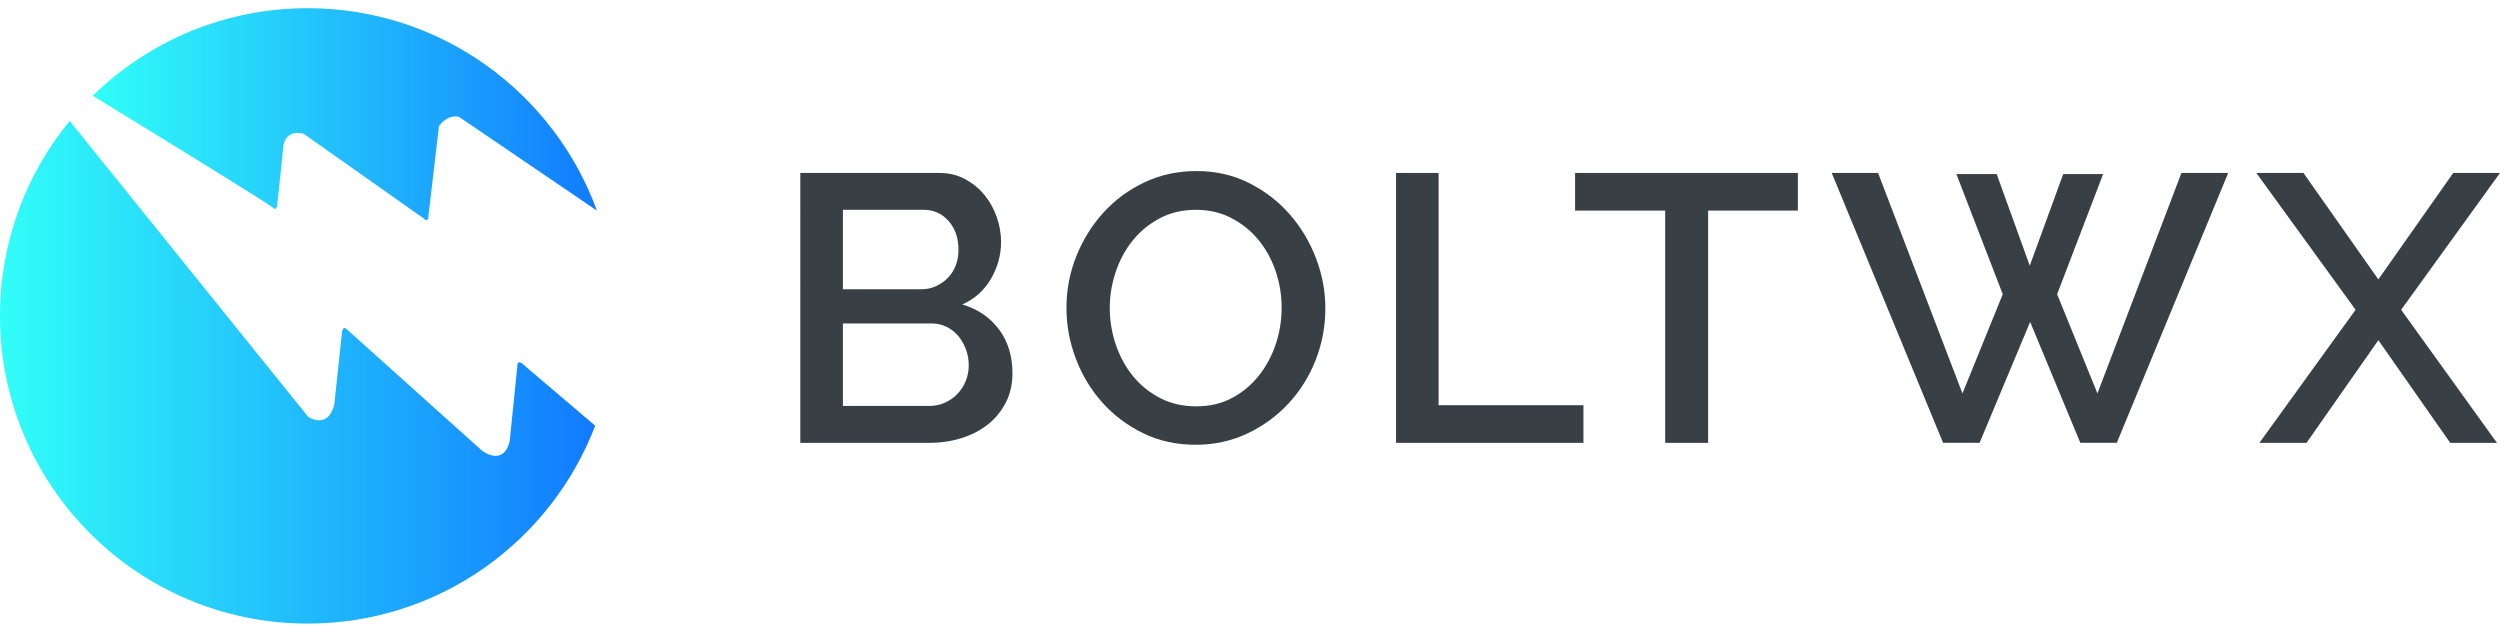 <?xml version="1.0" encoding="utf-8"?>
<!-- Generator: Adobe Illustrator 29.2.1, SVG Export Plug-In . SVG Version: 9.03 Build 55982)  -->
<svg version="1.0" id="Layer_1" xmlns="http://www.w3.org/2000/svg" xmlns:xlink="http://www.w3.org/1999/xlink" x="0px" y="0px"
	 viewBox="0 0 1108 280" style="enable-background:new 0 0 1108 280;" xml:space="preserve">
<style type="text/css">
	.st0{fill-rule:evenodd;clip-rule:evenodd;fill:url(#SVGID_1_);}
	.st1{fill-rule:evenodd;clip-rule:evenodd;fill:url(#SVGID_00000109717942046716486050000005866131809696960911_);}
	.st2{fill:#384046;}
</style>
<g>
	<g>
		<linearGradient id="SVGID_1_" gradientUnits="userSpaceOnUse" x1="41.096" y1="50.578" x2="264.546" y2="50.578">
			<stop  offset="0" style="stop-color:#31FEF8"/>
			<stop  offset="1" style="stop-color:#117BFF"/>
		</linearGradient>
		<path class="st0" d="M120.9,92c2.06,2.06,2.05-2.05,2.05-2.05l2.73-25.91c1.79-7.16,8.86-4.77,8.86-4.77l53.18,37.5
			c1.69,1.69,2.05,0,2.05,0l4.77-40.9c4.26-5.62,8.86-4.09,8.86-4.09l61.16,41.57C245.49,41.01,195.3,3.63,136.37,3.63
			c-37.08,0-70.69,14.8-95.27,38.81C62.57,55.59,119.23,90.33,120.9,92z"/>
		
			<linearGradient id="SVGID_00000183933337707617506150000004004240250178380439_" gradientUnits="userSpaceOnUse" x1="0" y1="164.98" x2="263.784" y2="164.98">
			<stop  offset="0" style="stop-color:#31FEF8"/>
			<stop  offset="1" style="stop-color:#117BFF"/>
		</linearGradient>
		<path style="fill-rule:evenodd;clip-rule:evenodd;fill:url(#SVGID_00000183933337707617506150000004004240250178380439_);" d="
			M232.7,162.22c-3.7-3.7-3.41,0-3.41,0l-3.41,33.41c-2.87,11.43-12.27,4.09-12.27,4.09l-59.99-53.86
			c-1.72-1.72-2.05,1.36-2.05,1.36l-3.41,32.04c-2.89,11.45-11.59,5.45-11.59,5.45L30.87,53.59C11.58,77.12,0,107.2,0,140
			c0,75.31,61.05,136.37,136.37,136.37c58.16,0,107.82-36.42,127.42-87.69L232.7,162.22z"/>
	</g>
	<g>
		<path class="st2" d="M448.72,165.44c0,4.83-0.98,9.16-2.95,12.97c-1.97,3.82-4.61,7.05-7.92,9.69c-3.31,2.64-7.22,4.66-11.71,6.07
			c-4.49,1.41-9.27,2.11-14.32,2.11h-57.12V76.65h61.67c4.15,0,7.92,0.9,11.29,2.7c3.37,1.8,6.23,4.13,8.59,6.99
			c2.36,2.86,4.18,6.12,5.48,9.77c1.29,3.65,1.94,7.33,1.94,11.04c0,5.84-1.49,11.32-4.47,16.43c-2.98,5.11-7.22,8.9-12.72,11.37
			c6.85,2.02,12.27,5.7,16.26,11.04C446.73,151.32,448.72,157.8,448.72,165.44z M373.58,92.99v35.21h34.71
			c2.36,0,4.52-0.45,6.49-1.35c1.96-0.9,3.71-2.11,5.22-3.62c1.52-1.52,2.7-3.34,3.54-5.48c0.84-2.13,1.26-4.49,1.26-7.08
			c0-5.16-1.46-9.41-4.38-12.72c-2.92-3.31-6.63-4.97-11.12-4.97H373.58z M429.35,161.9c0-2.47-0.42-4.83-1.26-7.08
			c-0.84-2.25-1.97-4.21-3.37-5.9c-1.41-1.69-3.12-3.03-5.14-4.04c-2.02-1.01-4.21-1.52-6.57-1.52h-39.43v36.56h38.25
			c2.47,0,4.77-0.48,6.91-1.43c2.13-0.95,3.99-2.25,5.56-3.88c1.57-1.63,2.81-3.54,3.71-5.73
			C428.9,166.7,429.35,164.37,429.35,161.9z"/>
		<path class="st2" d="M529.93,197.12c-8.54,0-16.32-1.71-23.33-5.14c-7.02-3.43-13.06-7.97-18.11-13.65
			c-5.05-5.67-8.96-12.16-11.71-19.46c-2.75-7.3-4.13-14.77-4.13-22.41c0-7.97,1.46-15.61,4.38-22.91
			c2.92-7.3,6.93-13.76,12.05-19.38c5.11-5.62,11.18-10.08,18.2-13.39c7.02-3.31,14.68-4.97,23-4.97c8.53,0,16.31,1.77,23.33,5.31
			c7.02,3.54,13.03,8.17,18.03,13.9c5,5.73,8.87,12.22,11.63,19.46c2.75,7.24,4.13,14.63,4.13,22.16c0,7.98-1.43,15.61-4.3,22.91
			c-2.86,7.3-6.88,13.73-12.05,19.29c-5.17,5.56-11.26,10-18.28,13.31C545.74,195.46,538.13,197.12,529.93,197.12z M491.85,136.46
			c0,5.62,0.9,11.07,2.7,16.34c1.8,5.28,4.35,9.94,7.67,13.98c3.31,4.04,7.33,7.27,12.05,9.69c4.72,2.42,10,3.62,15.84,3.62
			c6.07,0,11.43-1.26,16.09-3.79c4.66-2.53,8.62-5.87,11.88-10.02c3.26-4.15,5.73-8.82,7.41-13.98c1.69-5.16,2.53-10.45,2.53-15.84
			c0-5.73-0.9-11.2-2.7-16.43c-1.8-5.22-4.35-9.83-7.67-13.82c-3.31-3.99-7.3-7.19-11.96-9.6c-4.66-2.41-9.86-3.62-15.58-3.62
			c-6.07,0-11.46,1.26-16.17,3.79c-4.72,2.53-8.71,5.81-11.96,9.86c-3.26,4.04-5.76,8.68-7.5,13.9
			C492.72,125.76,491.85,131.07,491.85,136.46z"/>
		<path class="st2" d="M618.72,196.27V76.65h18.87v102.94h64.19v16.68H618.72z"/>
		<path class="st2" d="M796.81,93.33h-39.76v102.94h-19.04V93.33h-39.93V76.65h98.73V93.33z"/>
		<path class="st2" d="M867.07,77.15h17.86l14.66,40.6l14.83-40.6h17.69l-20.39,53.24l17.86,43.97l37.24-97.72h20.72l-49.37,119.62
			h-16.17l-22.24-53.58l-22.41,53.58h-16.17L811.81,76.65h20.55l37.4,97.72l17.86-43.97L867.07,77.15z"/>
		<path class="st2" d="M1020.89,76.65l33.19,47.18l33.19-47.18H1108l-43.81,60.65l42.46,58.97h-20.72l-31.84-45.49l-31.84,45.49
			h-20.89l42.63-58.97L1000,76.65H1020.89z"/>
	</g>
</g>
</svg>

